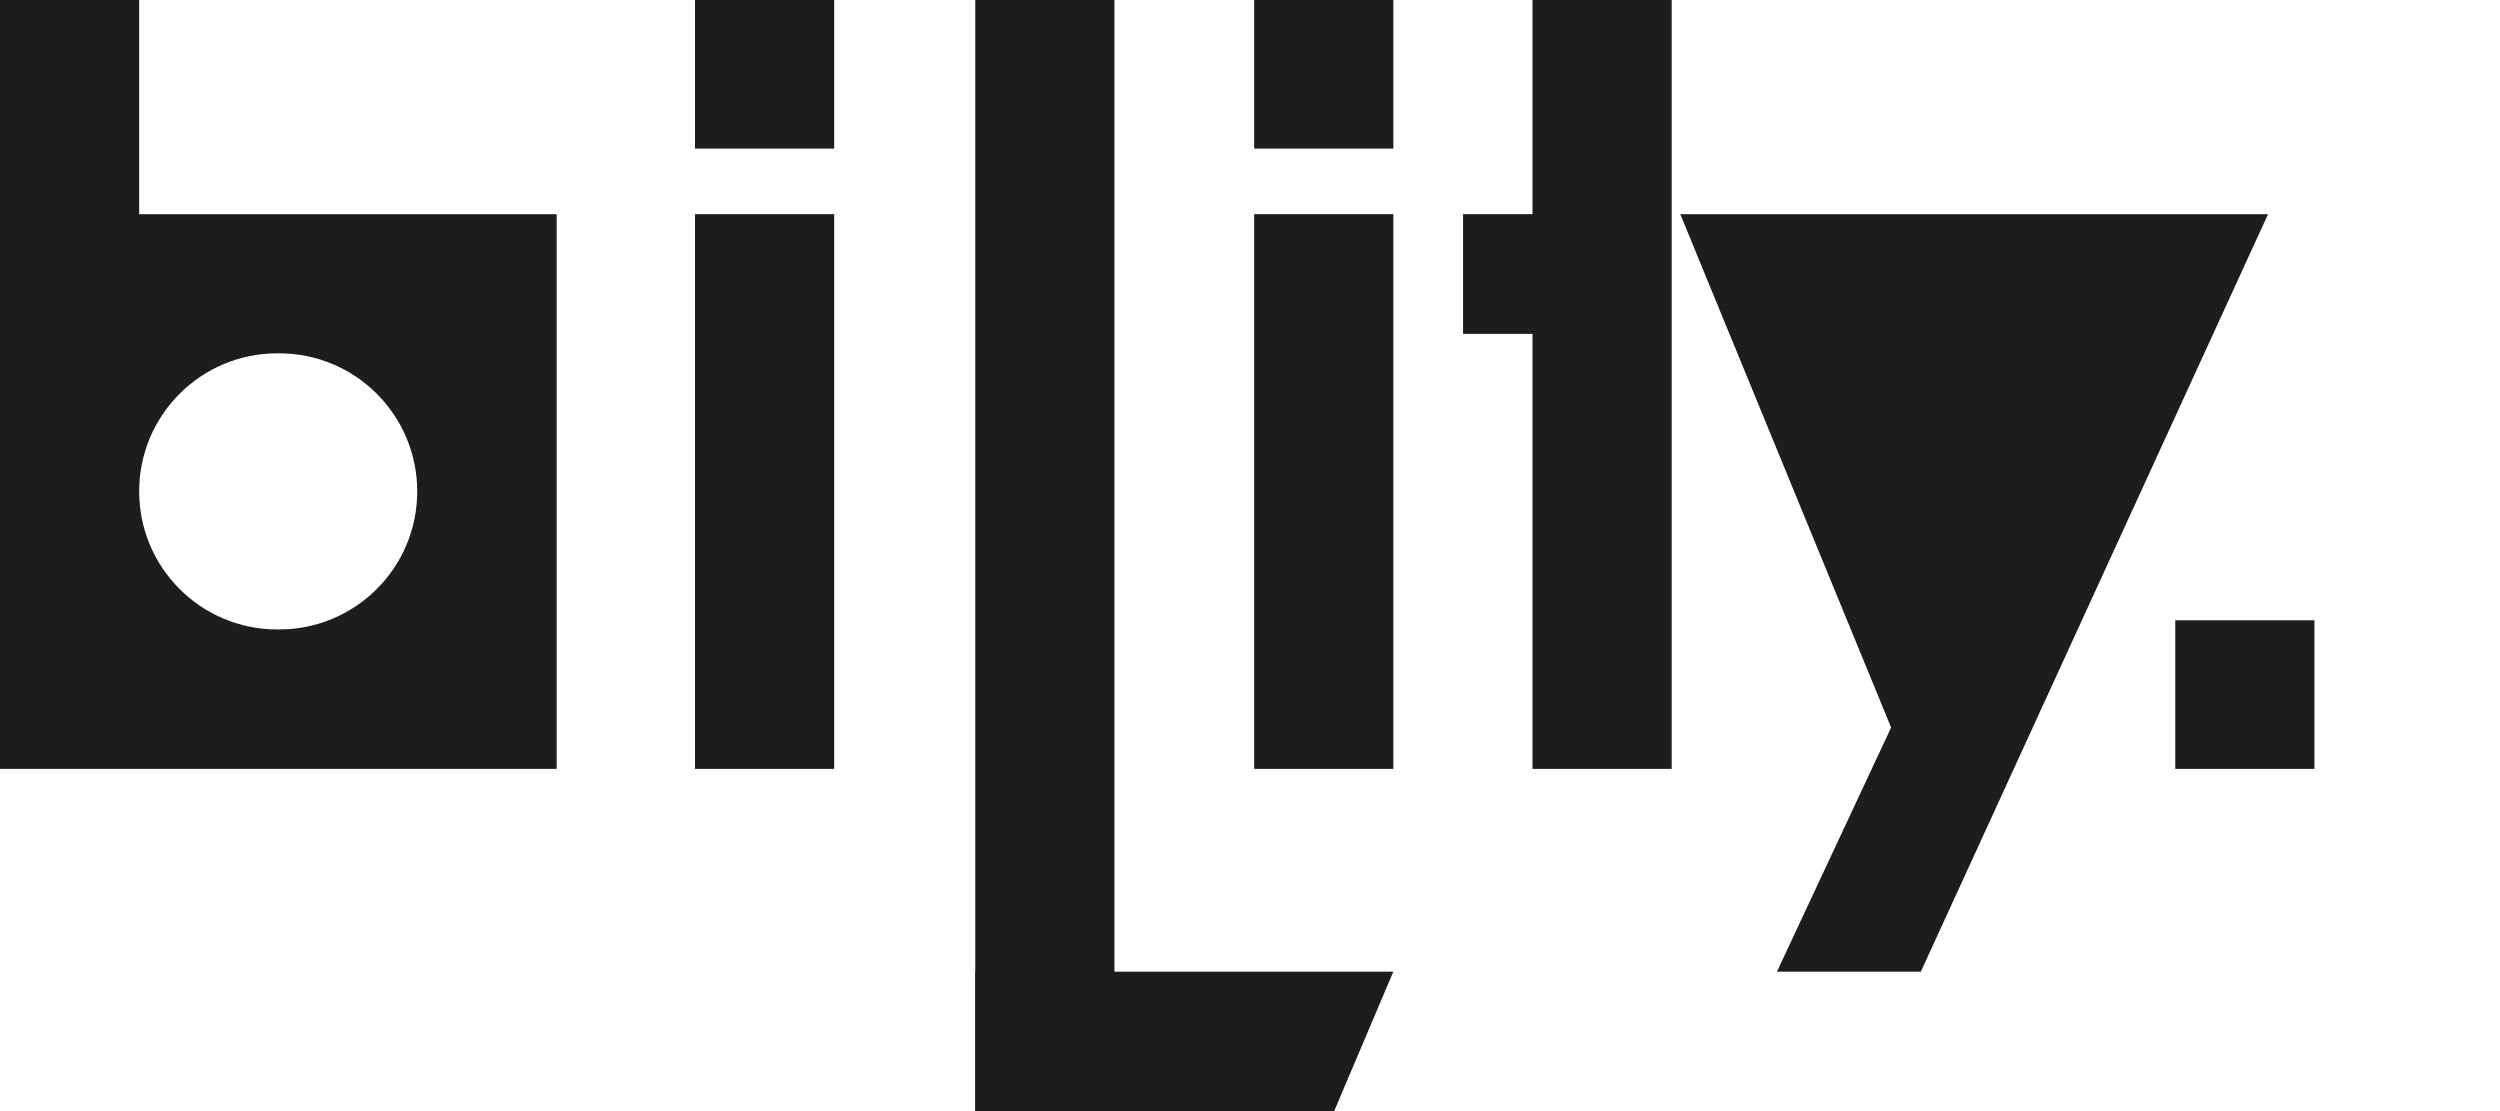 <?xml version="1.0" encoding="UTF-8"?>
<svg id="Camada_1" xmlns="http://www.w3.org/2000/svg" version="1.1" viewBox="0 0 90 40">
  <!-- Generator: Adobe Illustrator 29.2.1, SVG Export Plug-In . SVG Version: 2.1.0 Build 116)  -->
  <defs>
    <style>
      .st0 {
        fill: #1d1d1b;
      }
    </style>
  </defs>
  <rect class="st0" x="25.02" y="7.71" width="5.01" height="19.97"/>
  <polygon class="st0" points="50.16 34.98 48.03 40 35.11 40 35.11 34.98 50.16 34.98"/>
  <rect class="st0" x="35.11" y="0" width="5.01" height="40"/>
  <rect class="st0" x="45.15" y="7.71" width="5.01" height="19.97"/>
  <polygon class="st0" points="55.17 0 55.17 7.45 55.17 11.82 55.17 27.68 60.18 27.68 60.18 11.82 60.18 7.45 60.18 0 55.17 0"/>
  <polygon class="st0" points="60.49 7.71 68.08 26.19 63.97 34.98 69.15 34.98 81.65 7.71 60.49 7.71"/>
  <rect class="st0" x="25.02" y="0" width="5.01" height="5.35"/>
  <rect class="st0" x="45.15" y="0" width="5.01" height="5.35"/>
  <rect class="st0" x="78.31" y="22.33" width="5.01" height="5.35"/>
  <path class="st0" d="M9.98,12.72h.07c2.75,0,4.97,2.23,4.97,4.97h0c0,2.75-2.23,4.97-4.97,4.97h-.07c-2.75,0-4.97-2.23-4.97-4.97h0c0-2.75,2.23-4.97,4.97-4.97ZM0,0v27.68h20.04V7.71H5.01V0H0Z"/>
  <rect class="st0" x="52.67" y="7.71" width="5.01" height="4.31"/>
</svg>
